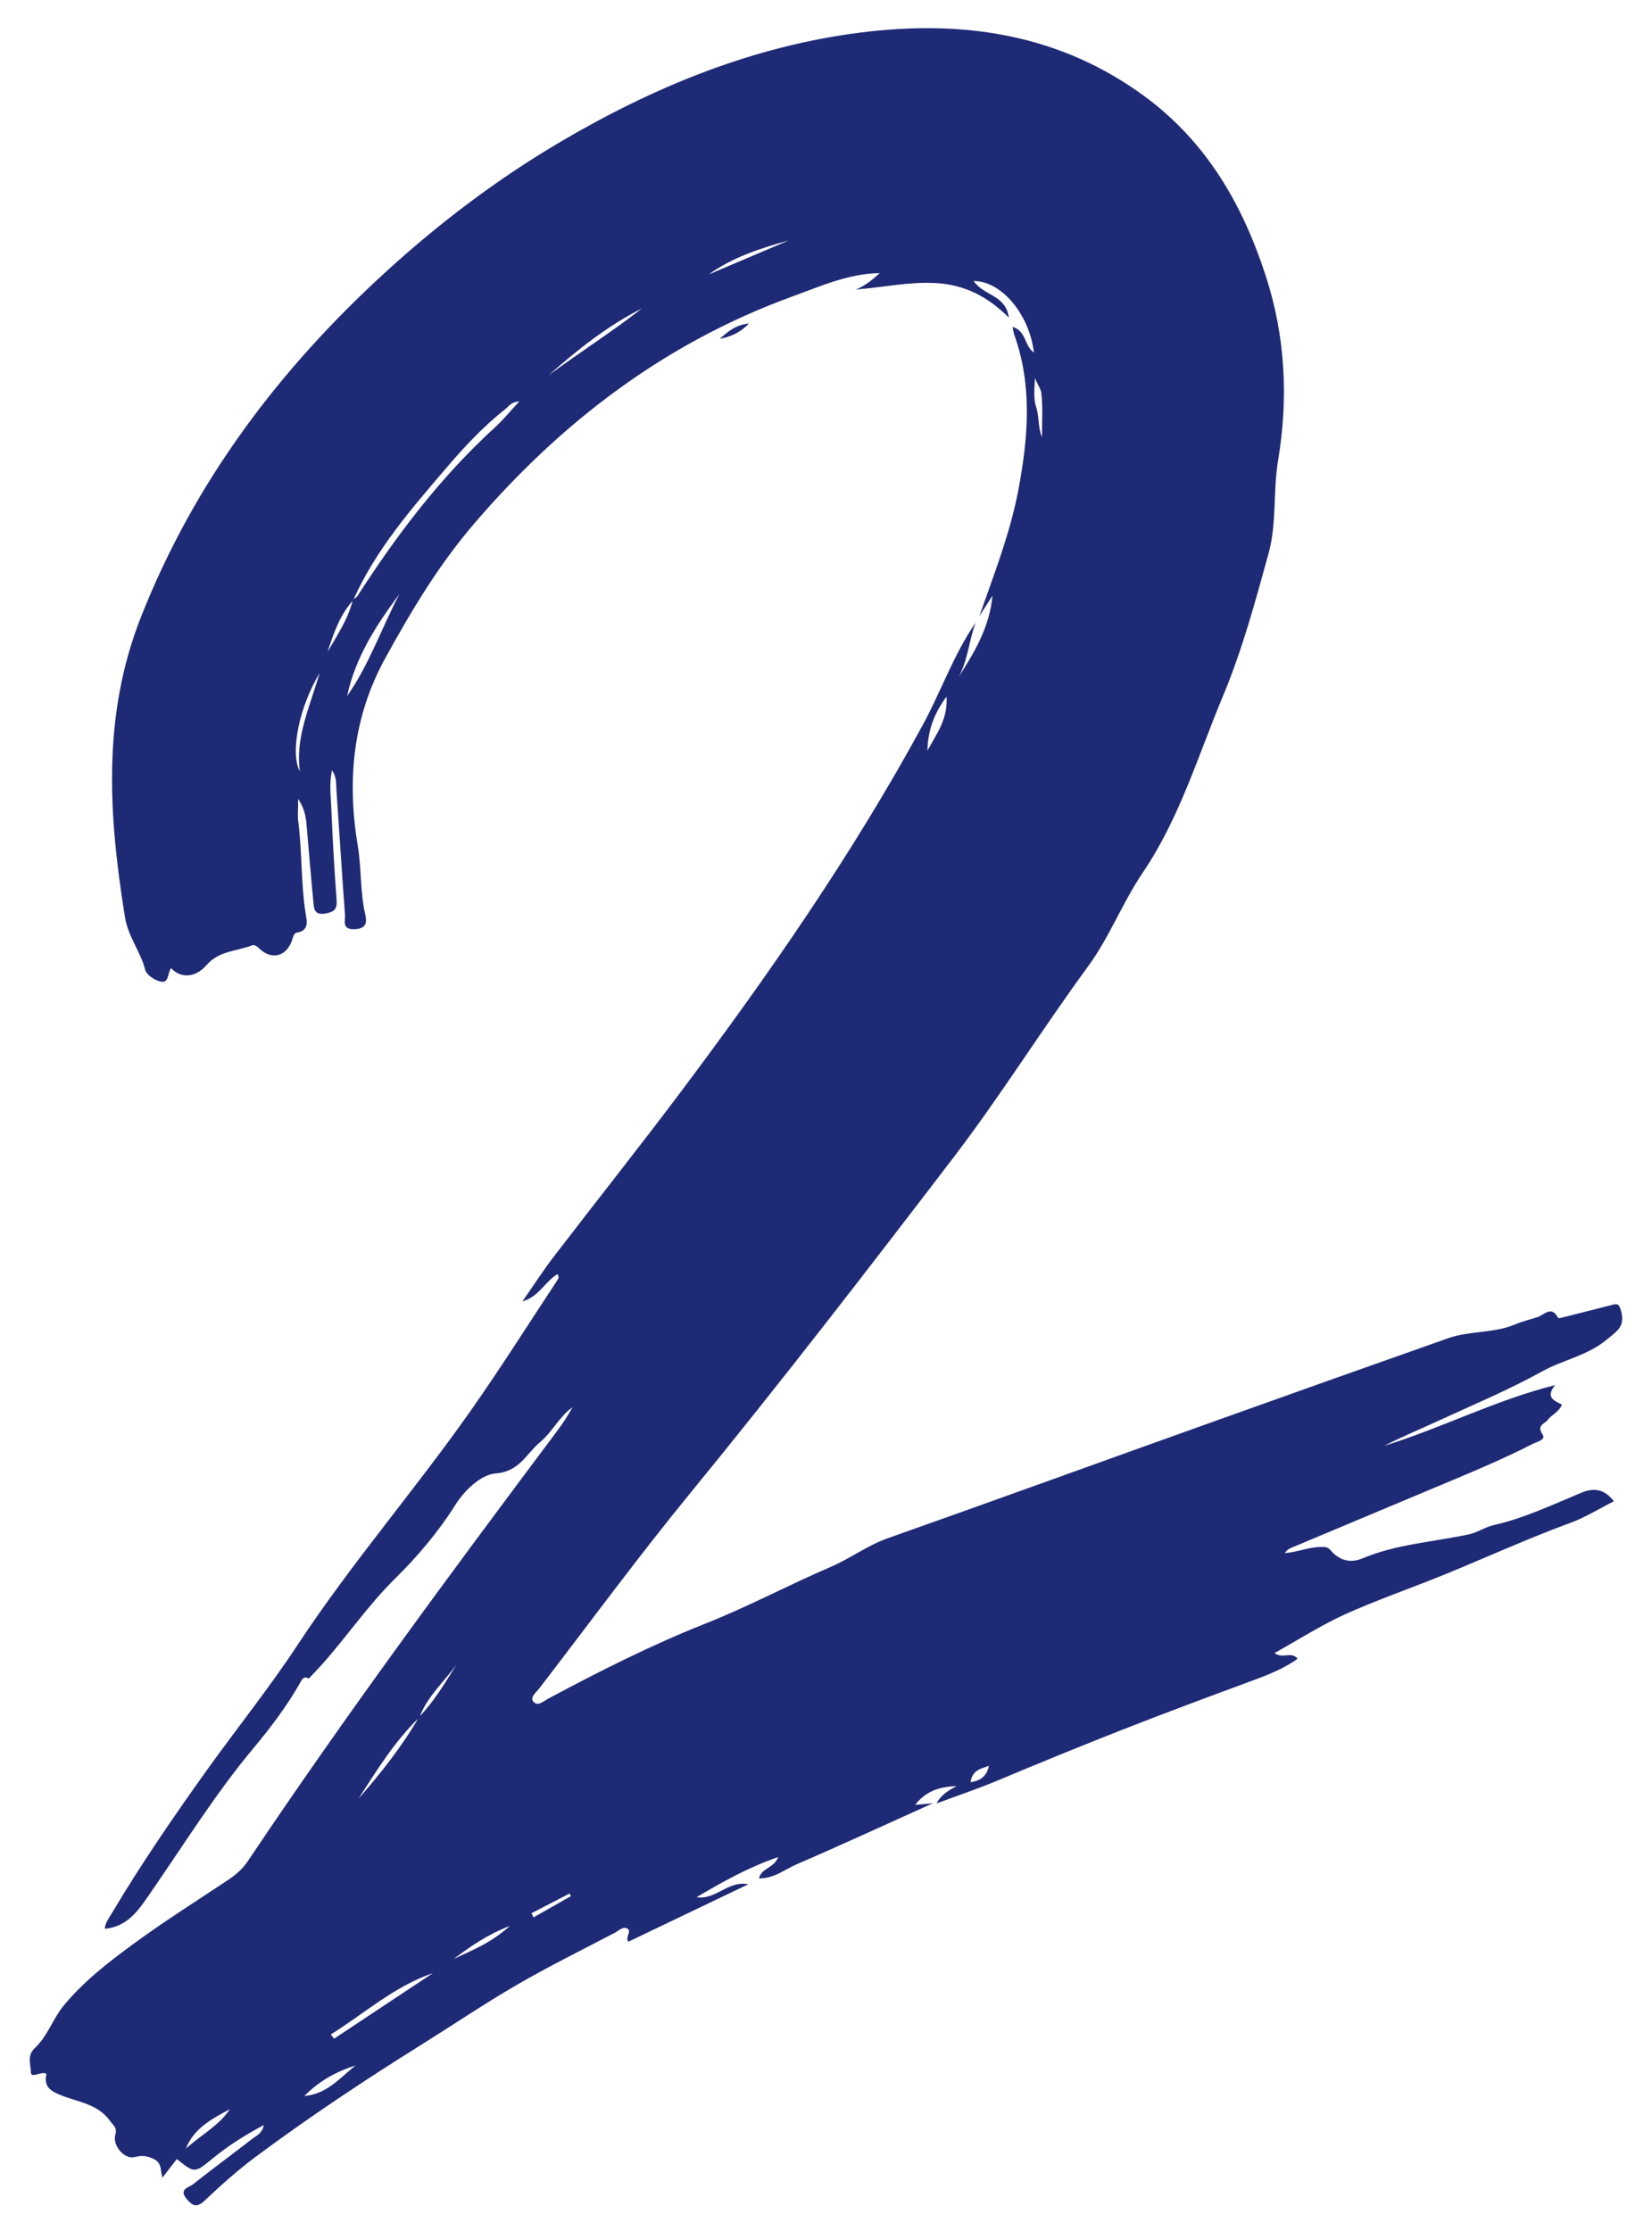 <svg xmlns="http://www.w3.org/2000/svg" xmlns:xlink="http://www.w3.org/1999/xlink" width="500" viewBox="0 0 375 506.25" height="675" preserveAspectRatio="xMidYMid meet"><defs><clipPath id="2f5345db7e"><path d="M 6.027 6 L 369 6 L 369 501 L 6.027 501 Z M 6.027 6 " clip-rule="nonzero"></path></clipPath></defs><g clip-path="url(#2f5345db7e)"><path fill="#1f2a76" d="M 211.758 409.191 C 201.469 413.82 191.227 418.551 180.871 423.023 C 178.164 424.191 175.711 426.289 172.285 426.238 C 172.844 423.859 175.652 423.973 176.645 421.406 C 169.711 423.777 163.918 427.105 158.109 430.504 C 162.535 431.18 165.281 426.652 169.871 427.57 C 160.805 431.91 151.734 436.25 142.629 440.609 C 141.852 439.551 143.457 438.309 142.453 437.66 C 141.453 437.016 140.504 438.082 139.609 438.551 C 132.219 442.426 124.723 446.113 117.508 450.293 C 110.094 454.586 102.98 459.395 95.707 463.938 C 82.809 471.996 70.145 480.41 57.938 489.484 C 53.895 492.488 50.133 495.898 46.453 499.352 C 44.664 501.035 43.707 500.574 42.363 498.969 C 40.496 496.738 42.879 496.387 43.816 495.645 C 48.246 492.141 52.801 488.793 57.27 485.332 C 58.227 484.594 59.527 484.098 59.883 482.219 C 55.559 484.504 51.746 486.938 48.215 489.836 C 44.16 493.16 44.145 493.141 40.137 489.918 C 39.133 491.219 38.133 492.516 36.875 494.145 C 36.367 492.492 36.781 490.844 34.977 489.957 C 33.426 489.191 32.277 489.02 30.566 489.473 C 28.23 490.094 25.453 486.773 26.176 484.395 C 26.66 482.805 25.762 482.348 24.977 481.266 C 22.188 477.41 17.84 477.031 13.973 475.496 C 11.902 474.672 9.727 473.664 10.562 470.621 C 9.387 469.797 7.012 471.879 7.008 470.164 C 7.004 468.535 6.035 466.469 7.914 464.73 C 10.797 462.07 11.938 458.141 14.523 455.023 C 19.059 449.555 24.484 445.375 30.031 441.293 C 37.055 436.125 44.453 431.457 51.727 426.629 C 53.52 425.438 55.066 424.105 56.285 422.281 C 78.508 389.102 102.262 357.027 126.195 325.082 C 127.566 323.25 128.863 321.363 129.957 319.328 C 126.93 321.484 125.344 324.977 122.598 327.246 C 119.496 329.809 117.945 333.945 112.508 334.348 C 109.34 334.582 105.598 337.922 103.336 341.52 C 99.484 347.641 94.785 353.18 89.672 358.219 C 83.586 364.215 78.812 371.254 73.184 377.594 C 72.207 378.691 71.176 379.738 70.168 380.812 L 70.059 380.902 C 69.238 380.32 68.715 380.812 68.352 381.461 C 65.277 386.953 61.477 391.969 57.484 396.75 C 48.875 407.059 41.828 418.438 34.215 429.43 C 31.641 433.145 29.164 437.188 23.773 437.676 C 23.891 436.273 24.824 435.094 25.566 433.844 C 32.105 422.875 39.316 412.363 46.742 401.977 C 53.613 392.363 61.047 383.137 67.531 373.289 C 79.691 354.816 94.191 338.117 106.875 320.07 C 113.66 310.414 119.961 300.422 126.473 290.574 C 126.719 290.203 127.035 289.781 126.527 289.125 C 123.688 290.863 122.262 294.309 118.594 295.293 C 120.973 291.891 123.227 288.395 125.746 285.105 C 135.301 272.637 145.094 260.348 154.523 247.785 C 174.52 221.145 193.504 193.84 209.473 164.492 C 213.645 156.828 216.484 148.496 221.469 141.297 C 219.934 145.344 219.734 149.789 217.594 153.648 C 221.234 147.969 224.668 142.219 225.285 135.168 C 224.297 136.711 223.309 138.254 222.32 139.801 C 225.613 130.352 229.309 121.023 231.172 111.137 C 233.398 99.32 234.391 87.52 230.211 75.871 C 230.062 75.457 230.023 75.004 229.848 74.176 C 233.023 75.105 232.543 78.625 234.691 79.992 C 233.699 71.438 227.414 63.777 221.023 63.762 C 223.172 67.074 228.363 66.91 229 72.066 C 224.184 67.289 219 64.602 212.422 64.234 C 206.234 63.887 200.336 65.25 194.234 65.691 C 196.387 64.902 198.047 63.449 199.699 61.98 C 192.66 62.059 186.211 64.965 179.801 67.297 C 150.969 77.789 127.348 95.777 107.48 119 C 99.516 128.309 93.297 138.711 87.434 149.387 C 80.059 162.816 78.738 177.102 81.219 191.977 C 82.074 197.086 81.723 202.332 82.895 207.426 C 83.309 209.207 83.258 210.719 80.535 210.852 C 77.492 211 78.414 208.863 78.312 207.539 C 77.594 198.008 77.02 188.465 76.348 178.93 C 76.262 177.68 76.434 176.336 75.363 174.789 C 74.719 177.82 75.082 180.492 75.195 183.117 C 75.488 190.082 75.863 197.051 76.391 204 C 76.547 206.055 76.195 206.859 73.973 207.273 C 71.246 207.777 71.277 206.125 71.121 204.512 C 70.586 198.984 70.137 193.445 69.656 187.914 C 69.48 185.926 69.395 183.918 67.68 181.293 C 67.68 183.566 67.523 185 67.703 186.391 C 68.605 193.301 68.277 200.301 69.359 207.199 C 69.625 208.875 70.328 211.133 67.379 211.633 C 66.684 211.75 66.531 212.664 66.297 213.348 C 65.059 216.98 61.789 217.91 59.02 215.383 C 58.461 214.871 57.844 214.266 57.215 214.512 C 53.738 215.871 49.746 215.711 46.895 218.984 C 44.266 222.004 40.953 221.969 38.832 219.688 C 38.035 220.723 38.355 223.043 36.652 222.773 C 35.27 222.555 33.273 221.266 32.969 220.082 C 31.895 215.895 29.086 212.602 28.359 208.082 C 24.668 185.074 23.125 162.496 32 140.004 C 44.168 109.172 63.473 83.688 87.684 61.594 C 99.848 50.5 112.949 40.594 127.121 32.242 C 148.336 19.738 170.91 10.457 195.453 7.371 C 218.566 4.465 240.648 7.648 260.066 22.043 C 274.051 32.406 282.195 46.68 287.402 62.848 C 291.785 76.465 292.473 90.414 290.113 104.535 C 288.949 111.5 289.867 118.656 287.957 125.594 C 284.945 136.527 281.996 147.461 277.609 157.953 C 271.953 171.484 267.738 185.715 259.434 197.973 C 254.781 204.848 251.828 212.699 246.961 219.328 C 236.496 233.59 227.16 248.629 216.402 262.703 C 196.812 288.32 177.125 313.848 156.695 338.805 C 144.879 353.242 133.812 368.297 122.438 383.094 C 121.75 383.988 120.285 385.098 121.027 386.07 C 122.008 387.367 123.414 386.004 124.445 385.453 C 136.094 379.219 147.906 373.258 160.168 368.402 C 169.863 364.562 179.023 359.648 188.574 355.551 C 192.996 353.656 196.887 350.688 201.52 349.051 C 225.523 340.562 249.461 331.879 273.438 323.305 C 291.855 316.719 310.285 310.16 328.73 303.66 C 333.645 301.93 339.066 302.59 343.965 300.516 C 345.555 299.84 347.309 299.418 348.988 298.891 C 350.457 298.434 352.184 296.109 353.676 299.047 C 353.77 299.23 354.973 298.887 355.645 298.719 C 359.047 297.863 362.441 296.977 365.848 296.125 C 367.047 295.824 367.504 295.707 367.992 297.523 C 368.957 301.09 366.961 302.102 364.766 303.945 C 360.387 307.613 354.828 308.562 350.148 311.148 C 342.586 315.324 334.703 318.641 326.91 322.219 C 322.664 324.168 318.355 325.988 314.164 328.082 C 327.219 324.086 339.438 317.703 353.008 314.305 C 350.645 317.176 352.992 317.887 354.555 318.734 C 353.852 320.473 352.215 321.008 351.316 322.203 C 350.652 323.086 348.727 323.414 350.156 325.492 C 351 326.723 348.879 327.156 347.961 327.625 C 340.609 331.383 332.973 334.516 325.363 337.699 C 314.602 342.207 303.844 346.715 293.09 351.234 C 292.562 351.457 292.078 351.785 291.645 352.414 C 294.434 352.25 297.047 351.043 299.855 351.035 C 300.816 351.031 301.309 350.93 302.086 351.836 C 303.934 353.992 306.426 354.816 309.227 353.641 C 316.973 350.383 325.336 349.906 333.418 348.172 C 335.352 347.758 337.105 346.527 339.035 346.086 C 345.973 344.496 352.367 341.48 358.871 338.758 C 361.641 337.598 364.102 337.73 366.344 340.664 C 363.094 342.301 359.922 344.301 356.48 345.559 C 345.641 349.531 335.195 354.445 324.473 358.66 C 318.133 361.152 311.684 363.453 305.477 366.242 C 299.984 368.711 294.867 372.02 289.32 375.102 C 291.223 376.539 293.098 374.59 294.551 376.402 C 291.602 378.496 288.297 379.875 284.969 381.105 C 274.918 384.824 264.855 388.547 254.887 392.457 C 245.359 396.195 235.863 400.082 226.414 404.043 C 221.875 405.945 217.195 407.512 212.59 409.23 C 213.441 407.578 214.852 406.48 217.168 405.281 C 213.07 405.473 210.258 406.418 207.723 409.547 C 209.488 409.391 210.621 409.289 211.758 409.191 Z M 95.215 389.688 C 89.586 395.094 85.559 401.688 81.367 408.16 C 86.465 402.359 91.242 396.312 95.129 389.605 C 98.559 386.066 101.031 381.855 103.617 377.723 C 100.773 381.684 96.961 384.973 95.215 389.688 Z M 80.105 136.078 C 80.461 135.797 80.922 135.582 81.156 135.223 C 90.133 121.27 100.113 108.145 112.422 96.914 C 114.289 95.211 115.895 93.227 117.855 91.117 C 116.098 91.129 115.457 92.242 114.594 92.922 C 109.66 96.824 105.383 101.422 101.32 106.172 C 93.348 115.496 85.258 124.77 80.191 136.164 C 77.133 139.539 75.73 143.719 74.359 147.918 C 76.547 144.102 79.059 140.438 80.105 136.078 Z M 90.648 134.828 C 85.438 141.809 80.672 149.125 78.789 157.953 C 83.789 150.836 86.609 142.547 90.648 134.828 Z M 75.086 461.652 C 75.332 461.973 75.578 462.297 75.828 462.617 C 83.305 457.656 90.785 452.699 98.266 447.738 C 89.461 450.738 82.734 456.902 75.086 461.652 Z M 145.723 69.98 C 137.84 73.984 131.047 79.387 124.523 85.168 C 131.531 79.988 138.902 75.316 145.723 69.98 Z M 69.094 475.613 C 74.098 475.223 77.148 471.562 80.676 468.703 C 76.258 470.074 72.348 472.297 69.094 475.613 Z M 72.566 152.715 C 67.898 160.422 65.781 170.832 68.074 175.066 C 67.008 167.414 70.215 160.637 72.566 152.715 Z M 42.203 487.547 C 45.531 484.531 49.633 482.41 52.18 478.609 C 48.113 480.793 44.012 482.93 42.203 487.547 Z M 160.848 62.289 C 166.898 59.719 172.949 57.148 179 54.578 C 172.609 56.344 166.324 58.359 160.848 62.289 Z M 210.527 170.32 C 212.691 166.398 215.223 163.035 214.844 158.074 C 212.062 161.887 210.629 165.648 210.527 170.32 Z M 236.523 99.184 C 236.523 95.797 236.773 92.379 236.352 89.043 C 236.242 88.203 235.348 86.953 234.938 85.773 C 234.82 88.027 234.539 90.348 235.203 92.359 C 235.957 94.656 235.57 96.984 236.523 99.184 Z M 115.73 437.016 C 110.422 439.086 106.688 441.762 102.996 444.512 C 107.152 442.547 111.492 440.898 115.73 437.016 Z M 120.656 434.133 C 120.805 434.449 120.953 434.77 121.102 435.09 C 123.938 433.477 126.773 431.863 129.609 430.254 C 129.496 430.062 129.387 429.871 129.277 429.68 C 126.402 431.164 123.527 432.648 120.656 434.133 Z M 220.309 404.406 C 222.66 404.066 223.988 403.004 224.473 400.703 C 222.703 401.359 220.738 401.602 220.309 404.406 Z M 220.309 404.406 " fill-opacity="1" fill-rule="nonzero"></path></g><path fill="#1f2a76" d="M 163.387 76.902 C 165.105 75.375 166.785 73.762 170.027 73.395 C 167.793 75.68 165.66 76.426 163.387 76.902 Z M 163.387 76.902 " fill-opacity="1" fill-rule="nonzero"></path></svg>